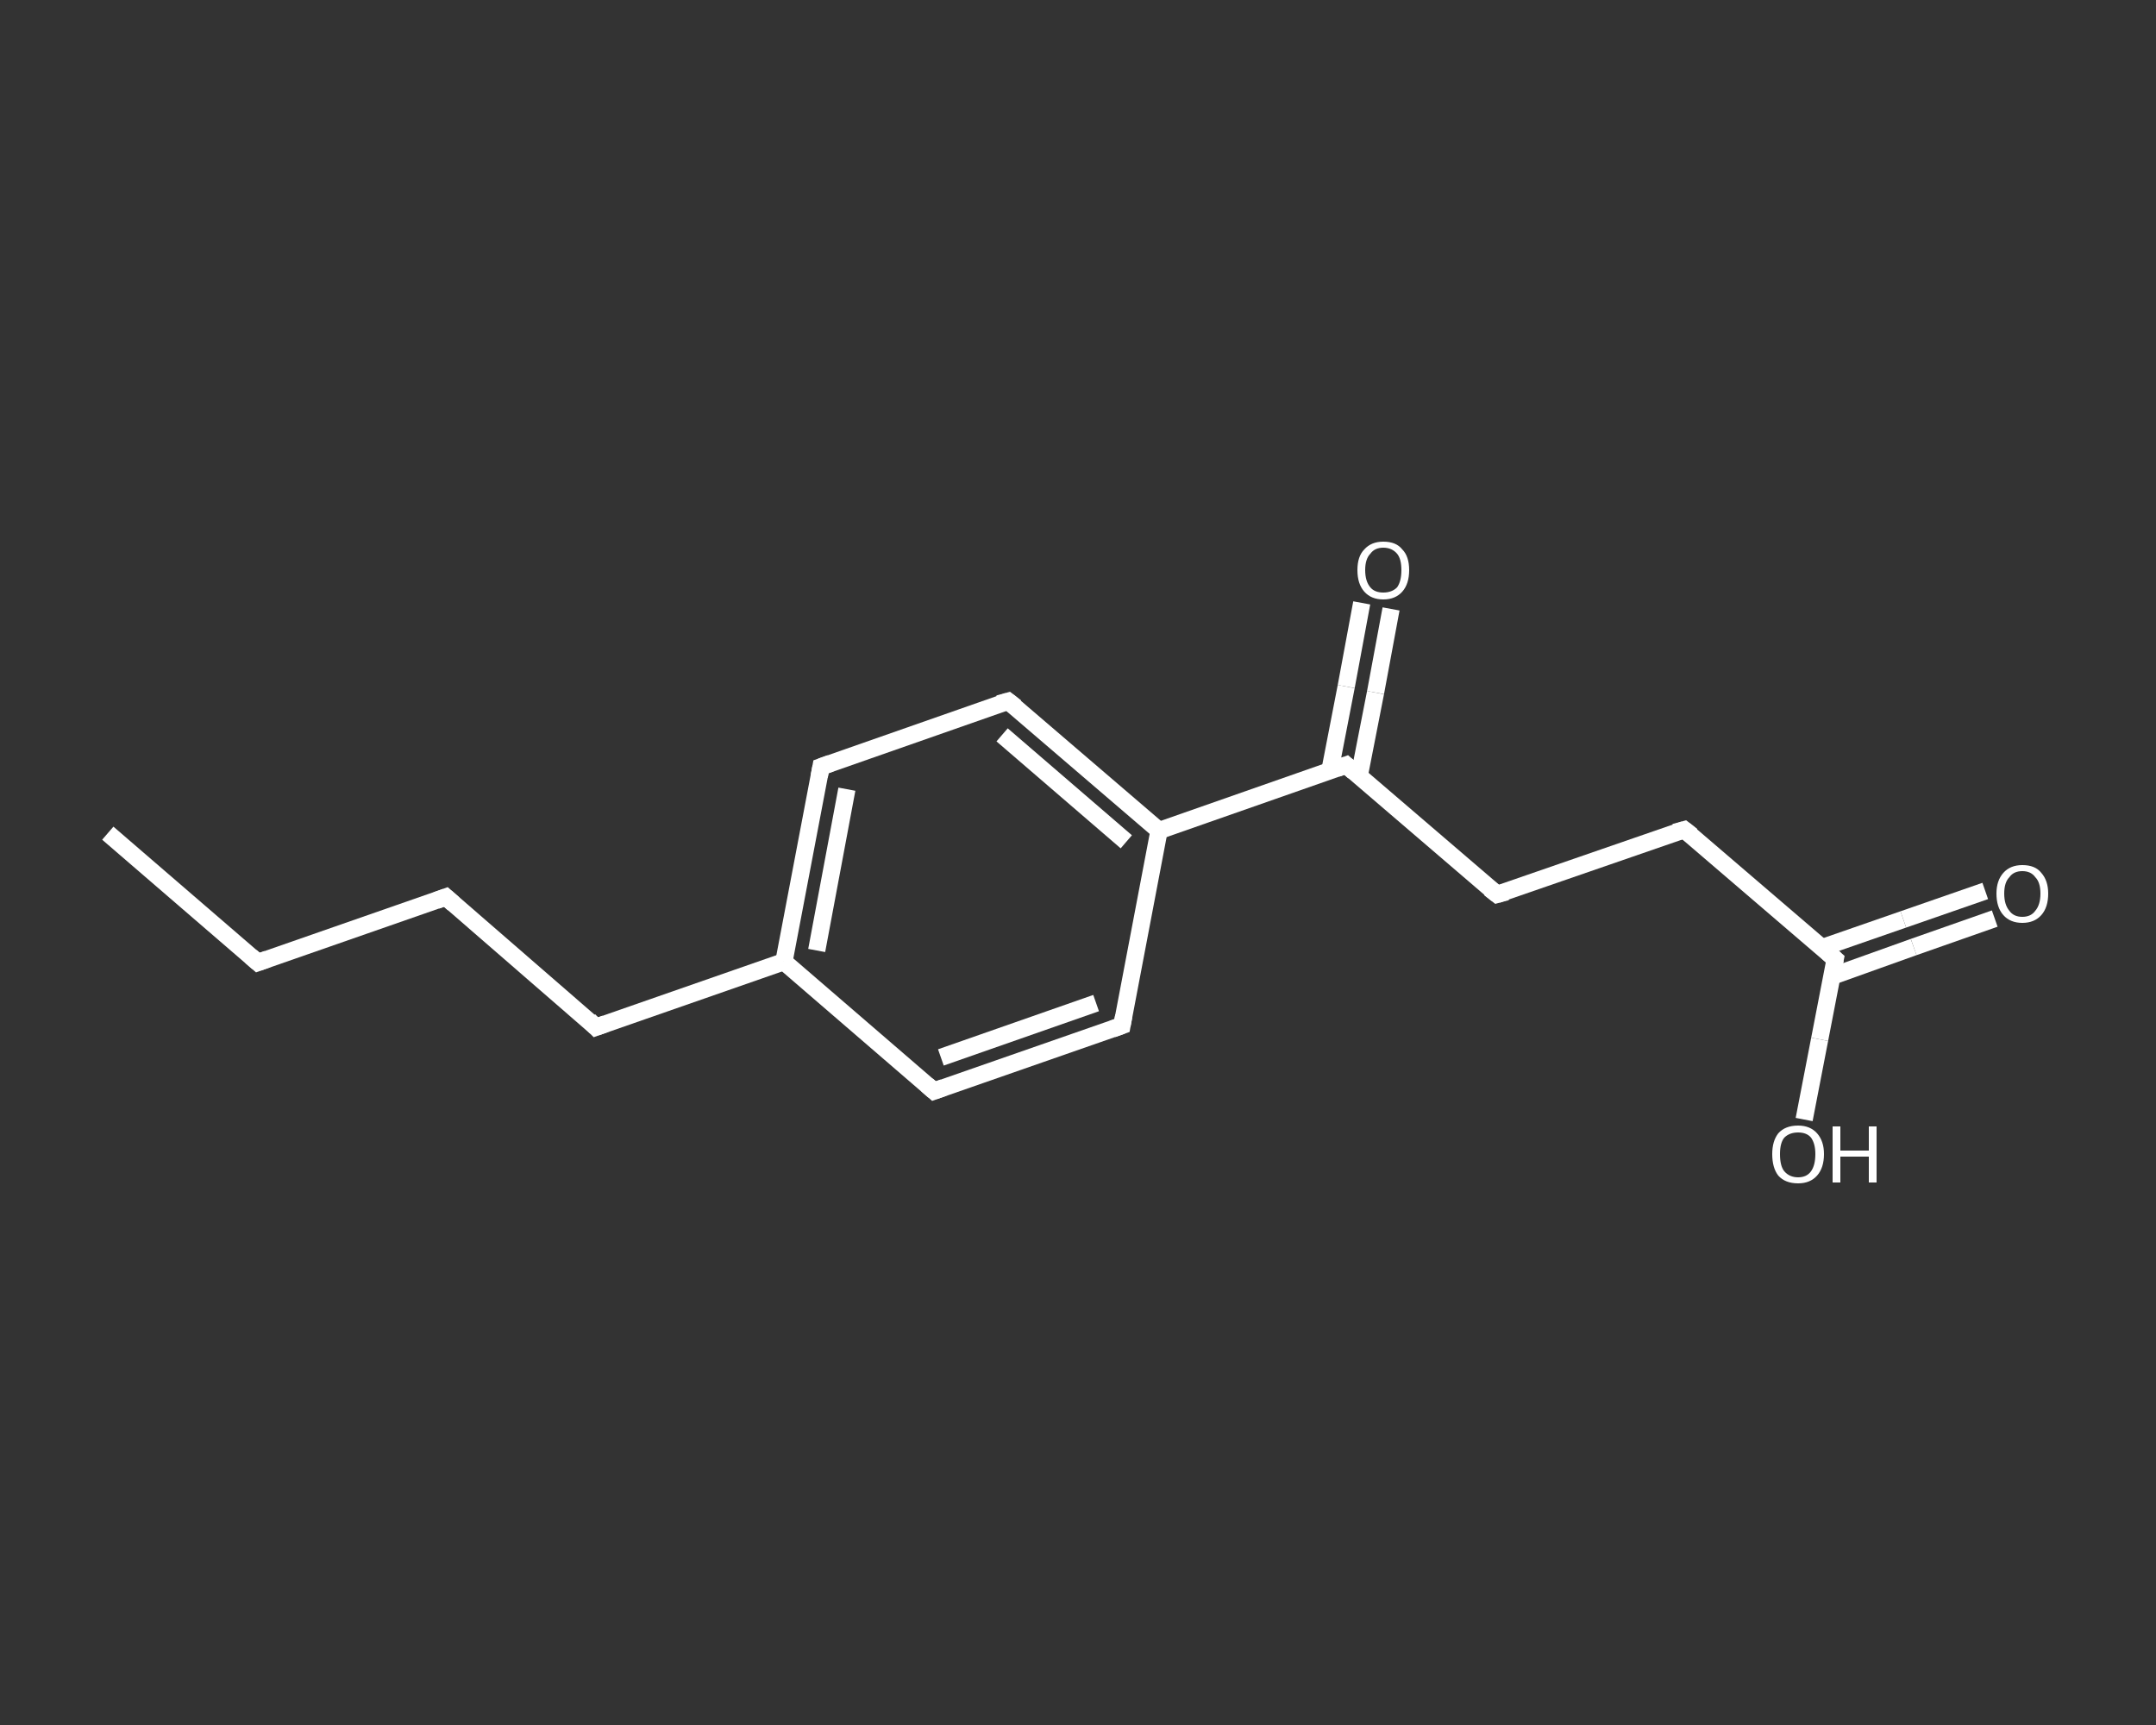 <?xml version='1.0' encoding='iso-8859-1'?>
<svg version='1.1' baseProfile='full'
              xmlns='http://www.w3.org/2000/svg'
                      xmlns:rdkit='http://www.rdkit.org/xml'
                      xmlns:xlink='http://www.w3.org/1999/xlink'
                  xml:space='preserve'
width='250px' height='200px' viewBox='0 0 250 200'>
<rect x="0" y="0" width="250" height="200" fill="#333333" stroke="none"/>
<!-- END OF HEADER -->
<rect style='opacity:1.0;fill:transparent;stroke:none' width='250.0' height='200.0' x='0.0' y='0.0'> </rect>
<path class='bond-0 atom-0 atom-1' d='M 12.5,96.6 L 29.9,111.6' style='fill:none;fill-rule:evenodd;stroke:#FFFFFF;stroke-width:2.0px;stroke-linecap:butt;stroke-linejoin:miter;stroke-opacity:1' />
<path class='bond-1 atom-1 atom-2' d='M 29.9,111.6 L 51.7,104.0' style='fill:none;fill-rule:evenodd;stroke:#FFFFFF;stroke-width:2.0px;stroke-linecap:butt;stroke-linejoin:miter;stroke-opacity:1' />
<path class='bond-2 atom-2 atom-3' d='M 51.7,104.0 L 69.1,119.1' style='fill:none;fill-rule:evenodd;stroke:#FFFFFF;stroke-width:2.0px;stroke-linecap:butt;stroke-linejoin:miter;stroke-opacity:1' />
<path class='bond-3 atom-3 atom-4' d='M 69.1,119.1 L 90.9,111.5' style='fill:none;fill-rule:evenodd;stroke:#FFFFFF;stroke-width:2.0px;stroke-linecap:butt;stroke-linejoin:miter;stroke-opacity:1' />
<path class='bond-4 atom-4 atom-5' d='M 90.9,111.5 L 95.2,88.9' style='fill:none;fill-rule:evenodd;stroke:#FFFFFF;stroke-width:2.0px;stroke-linecap:butt;stroke-linejoin:miter;stroke-opacity:1' />
<path class='bond-4 atom-4 atom-5' d='M 94.7,110.2 L 98.2,91.5' style='fill:none;fill-rule:evenodd;stroke:#FFFFFF;stroke-width:2.0px;stroke-linecap:butt;stroke-linejoin:miter;stroke-opacity:1' />
<path class='bond-5 atom-5 atom-6' d='M 95.2,88.9 L 116.9,81.3' style='fill:none;fill-rule:evenodd;stroke:#FFFFFF;stroke-width:2.0px;stroke-linecap:butt;stroke-linejoin:miter;stroke-opacity:1' />
<path class='bond-6 atom-6 atom-7' d='M 116.9,81.3 L 134.4,96.3' style='fill:none;fill-rule:evenodd;stroke:#FFFFFF;stroke-width:2.0px;stroke-linecap:butt;stroke-linejoin:miter;stroke-opacity:1' />
<path class='bond-6 atom-6 atom-7' d='M 116.2,85.2 L 130.6,97.6' style='fill:none;fill-rule:evenodd;stroke:#FFFFFF;stroke-width:2.0px;stroke-linecap:butt;stroke-linejoin:miter;stroke-opacity:1' />
<path class='bond-7 atom-7 atom-8' d='M 134.4,96.3 L 156.1,88.7' style='fill:none;fill-rule:evenodd;stroke:#FFFFFF;stroke-width:2.0px;stroke-linecap:butt;stroke-linejoin:miter;stroke-opacity:1' />
<path class='bond-8 atom-8 atom-9' d='M 157.6,90.0 L 159.5,80.3' style='fill:none;fill-rule:evenodd;stroke:#FFFFFF;stroke-width:2.0px;stroke-linecap:butt;stroke-linejoin:miter;stroke-opacity:1' />
<path class='bond-8 atom-8 atom-9' d='M 159.5,80.3 L 161.3,70.6' style='fill:none;fill-rule:evenodd;stroke:#FFFFFF;stroke-width:2.0px;stroke-linecap:butt;stroke-linejoin:miter;stroke-opacity:1' />
<path class='bond-8 atom-8 atom-9' d='M 154.2,89.4 L 156.1,79.6' style='fill:none;fill-rule:evenodd;stroke:#FFFFFF;stroke-width:2.0px;stroke-linecap:butt;stroke-linejoin:miter;stroke-opacity:1' />
<path class='bond-8 atom-8 atom-9' d='M 156.1,79.6 L 157.9,69.9' style='fill:none;fill-rule:evenodd;stroke:#FFFFFF;stroke-width:2.0px;stroke-linecap:butt;stroke-linejoin:miter;stroke-opacity:1' />
<path class='bond-9 atom-8 atom-10' d='M 156.1,88.7 L 173.6,103.7' style='fill:none;fill-rule:evenodd;stroke:#FFFFFF;stroke-width:2.0px;stroke-linecap:butt;stroke-linejoin:miter;stroke-opacity:1' />
<path class='bond-10 atom-10 atom-11' d='M 173.6,103.7 L 195.3,96.2' style='fill:none;fill-rule:evenodd;stroke:#FFFFFF;stroke-width:2.0px;stroke-linecap:butt;stroke-linejoin:miter;stroke-opacity:1' />
<path class='bond-11 atom-11 atom-12' d='M 195.3,96.2 L 212.8,111.2' style='fill:none;fill-rule:evenodd;stroke:#FFFFFF;stroke-width:2.0px;stroke-linecap:butt;stroke-linejoin:miter;stroke-opacity:1' />
<path class='bond-12 atom-12 atom-13' d='M 212.4,113.2 L 221.9,109.8' style='fill:none;fill-rule:evenodd;stroke:#FFFFFF;stroke-width:2.0px;stroke-linecap:butt;stroke-linejoin:miter;stroke-opacity:1' />
<path class='bond-12 atom-12 atom-13' d='M 221.9,109.8 L 231.3,106.5' style='fill:none;fill-rule:evenodd;stroke:#FFFFFF;stroke-width:2.0px;stroke-linecap:butt;stroke-linejoin:miter;stroke-opacity:1' />
<path class='bond-12 atom-12 atom-13' d='M 211.2,109.9 L 220.7,106.6' style='fill:none;fill-rule:evenodd;stroke:#FFFFFF;stroke-width:2.0px;stroke-linecap:butt;stroke-linejoin:miter;stroke-opacity:1' />
<path class='bond-12 atom-12 atom-13' d='M 220.7,106.6 L 230.2,103.3' style='fill:none;fill-rule:evenodd;stroke:#FFFFFF;stroke-width:2.0px;stroke-linecap:butt;stroke-linejoin:miter;stroke-opacity:1' />
<path class='bond-13 atom-12 atom-14' d='M 212.8,111.2 L 211.0,120.5' style='fill:none;fill-rule:evenodd;stroke:#FFFFFF;stroke-width:2.0px;stroke-linecap:butt;stroke-linejoin:miter;stroke-opacity:1' />
<path class='bond-13 atom-12 atom-14' d='M 211.0,120.5 L 209.2,129.8' style='fill:none;fill-rule:evenodd;stroke:#FFFFFF;stroke-width:2.0px;stroke-linecap:butt;stroke-linejoin:miter;stroke-opacity:1' />
<path class='bond-14 atom-7 atom-15' d='M 134.4,96.3 L 130.1,118.9' style='fill:none;fill-rule:evenodd;stroke:#FFFFFF;stroke-width:2.0px;stroke-linecap:butt;stroke-linejoin:miter;stroke-opacity:1' />
<path class='bond-15 atom-15 atom-16' d='M 130.1,118.9 L 108.3,126.5' style='fill:none;fill-rule:evenodd;stroke:#FFFFFF;stroke-width:2.0px;stroke-linecap:butt;stroke-linejoin:miter;stroke-opacity:1' />
<path class='bond-15 atom-15 atom-16' d='M 127.1,116.3 L 109.1,122.6' style='fill:none;fill-rule:evenodd;stroke:#FFFFFF;stroke-width:2.0px;stroke-linecap:butt;stroke-linejoin:miter;stroke-opacity:1' />
<path class='bond-16 atom-16 atom-4' d='M 108.3,126.5 L 90.9,111.5' style='fill:none;fill-rule:evenodd;stroke:#FFFFFF;stroke-width:2.0px;stroke-linecap:butt;stroke-linejoin:miter;stroke-opacity:1' />
<path d='M 29.1,110.9 L 29.9,111.6 L 31.0,111.2' style='fill:none;stroke:#FFFFFF;stroke-width:2.0px;stroke-linecap:butt;stroke-linejoin:miter;stroke-opacity:1;' />
<path d='M 50.6,104.4 L 51.7,104.0 L 52.6,104.8' style='fill:none;stroke:#FFFFFF;stroke-width:2.0px;stroke-linecap:butt;stroke-linejoin:miter;stroke-opacity:1;' />
<path d='M 68.3,118.3 L 69.1,119.1 L 70.2,118.7' style='fill:none;stroke:#FFFFFF;stroke-width:2.0px;stroke-linecap:butt;stroke-linejoin:miter;stroke-opacity:1;' />
<path d='M 95.0,90.0 L 95.2,88.9 L 96.3,88.5' style='fill:none;stroke:#FFFFFF;stroke-width:2.0px;stroke-linecap:butt;stroke-linejoin:miter;stroke-opacity:1;' />
<path d='M 115.8,81.6 L 116.9,81.3 L 117.8,82.0' style='fill:none;stroke:#FFFFFF;stroke-width:2.0px;stroke-linecap:butt;stroke-linejoin:miter;stroke-opacity:1;' />
<path d='M 155.0,89.1 L 156.1,88.7 L 157.0,89.5' style='fill:none;stroke:#FFFFFF;stroke-width:2.0px;stroke-linecap:butt;stroke-linejoin:miter;stroke-opacity:1;' />
<path d='M 172.7,103.0 L 173.6,103.7 L 174.7,103.4' style='fill:none;stroke:#FFFFFF;stroke-width:2.0px;stroke-linecap:butt;stroke-linejoin:miter;stroke-opacity:1;' />
<path d='M 194.2,96.5 L 195.3,96.2 L 196.2,96.9' style='fill:none;stroke:#FFFFFF;stroke-width:2.0px;stroke-linecap:butt;stroke-linejoin:miter;stroke-opacity:1;' />
<path d='M 211.9,110.4 L 212.8,111.2 L 212.7,111.7' style='fill:none;stroke:#FFFFFF;stroke-width:2.0px;stroke-linecap:butt;stroke-linejoin:miter;stroke-opacity:1;' />
<path d='M 130.3,117.8 L 130.1,118.9 L 129.0,119.3' style='fill:none;stroke:#FFFFFF;stroke-width:2.0px;stroke-linecap:butt;stroke-linejoin:miter;stroke-opacity:1;' />
<path d='M 109.4,126.1 L 108.3,126.5 L 107.5,125.8' style='fill:none;stroke:#FFFFFF;stroke-width:2.0px;stroke-linecap:butt;stroke-linejoin:miter;stroke-opacity:1;' />
<path class='atom-9' d='M 157.4 66.1
Q 157.4 64.5, 158.2 63.7
Q 159.0 62.8, 160.4 62.8
Q 161.9 62.8, 162.6 63.7
Q 163.4 64.5, 163.4 66.1
Q 163.4 67.7, 162.6 68.6
Q 161.8 69.5, 160.4 69.5
Q 159.0 69.5, 158.2 68.6
Q 157.4 67.7, 157.4 66.1
M 160.4 68.7
Q 161.4 68.7, 162.0 68.1
Q 162.5 67.4, 162.5 66.1
Q 162.5 64.8, 162.0 64.2
Q 161.4 63.5, 160.4 63.5
Q 159.4 63.5, 158.9 64.2
Q 158.3 64.8, 158.3 66.1
Q 158.3 67.4, 158.9 68.1
Q 159.4 68.7, 160.4 68.7
' fill='#FFFFFF'/>
<path class='atom-13' d='M 231.5 103.6
Q 231.5 102.1, 232.3 101.2
Q 233.1 100.3, 234.5 100.3
Q 236.0 100.3, 236.7 101.2
Q 237.5 102.1, 237.5 103.6
Q 237.5 105.2, 236.7 106.1
Q 235.9 107.0, 234.5 107.0
Q 233.1 107.0, 232.3 106.1
Q 231.5 105.2, 231.5 103.6
M 234.5 106.3
Q 235.5 106.3, 236.0 105.6
Q 236.6 104.9, 236.6 103.6
Q 236.6 102.3, 236.0 101.7
Q 235.5 101.0, 234.5 101.0
Q 233.5 101.0, 233.0 101.7
Q 232.4 102.3, 232.4 103.6
Q 232.4 104.9, 233.0 105.6
Q 233.5 106.3, 234.5 106.3
' fill='#FFFFFF'/>
<path class='atom-14' d='M 205.5 133.8
Q 205.5 132.3, 206.2 131.4
Q 207.0 130.5, 208.5 130.5
Q 209.9 130.5, 210.7 131.4
Q 211.5 132.3, 211.5 133.8
Q 211.5 135.4, 210.7 136.3
Q 209.9 137.2, 208.5 137.2
Q 207.0 137.2, 206.2 136.3
Q 205.5 135.4, 205.5 133.8
M 208.5 136.5
Q 209.5 136.5, 210.0 135.8
Q 210.5 135.1, 210.5 133.8
Q 210.5 132.6, 210.0 131.9
Q 209.5 131.3, 208.5 131.3
Q 207.5 131.3, 206.9 131.9
Q 206.4 132.5, 206.4 133.8
Q 206.4 135.2, 206.9 135.8
Q 207.5 136.5, 208.5 136.5
' fill='#FFFFFF'/>
<path class='atom-14' d='M 212.5 130.6
L 213.4 130.6
L 213.4 133.4
L 216.7 133.4
L 216.7 130.6
L 217.6 130.6
L 217.6 137.1
L 216.7 137.1
L 216.7 134.1
L 213.4 134.1
L 213.4 137.1
L 212.5 137.1
L 212.5 130.6
' fill='#FFFFFF'/>
</svg>
